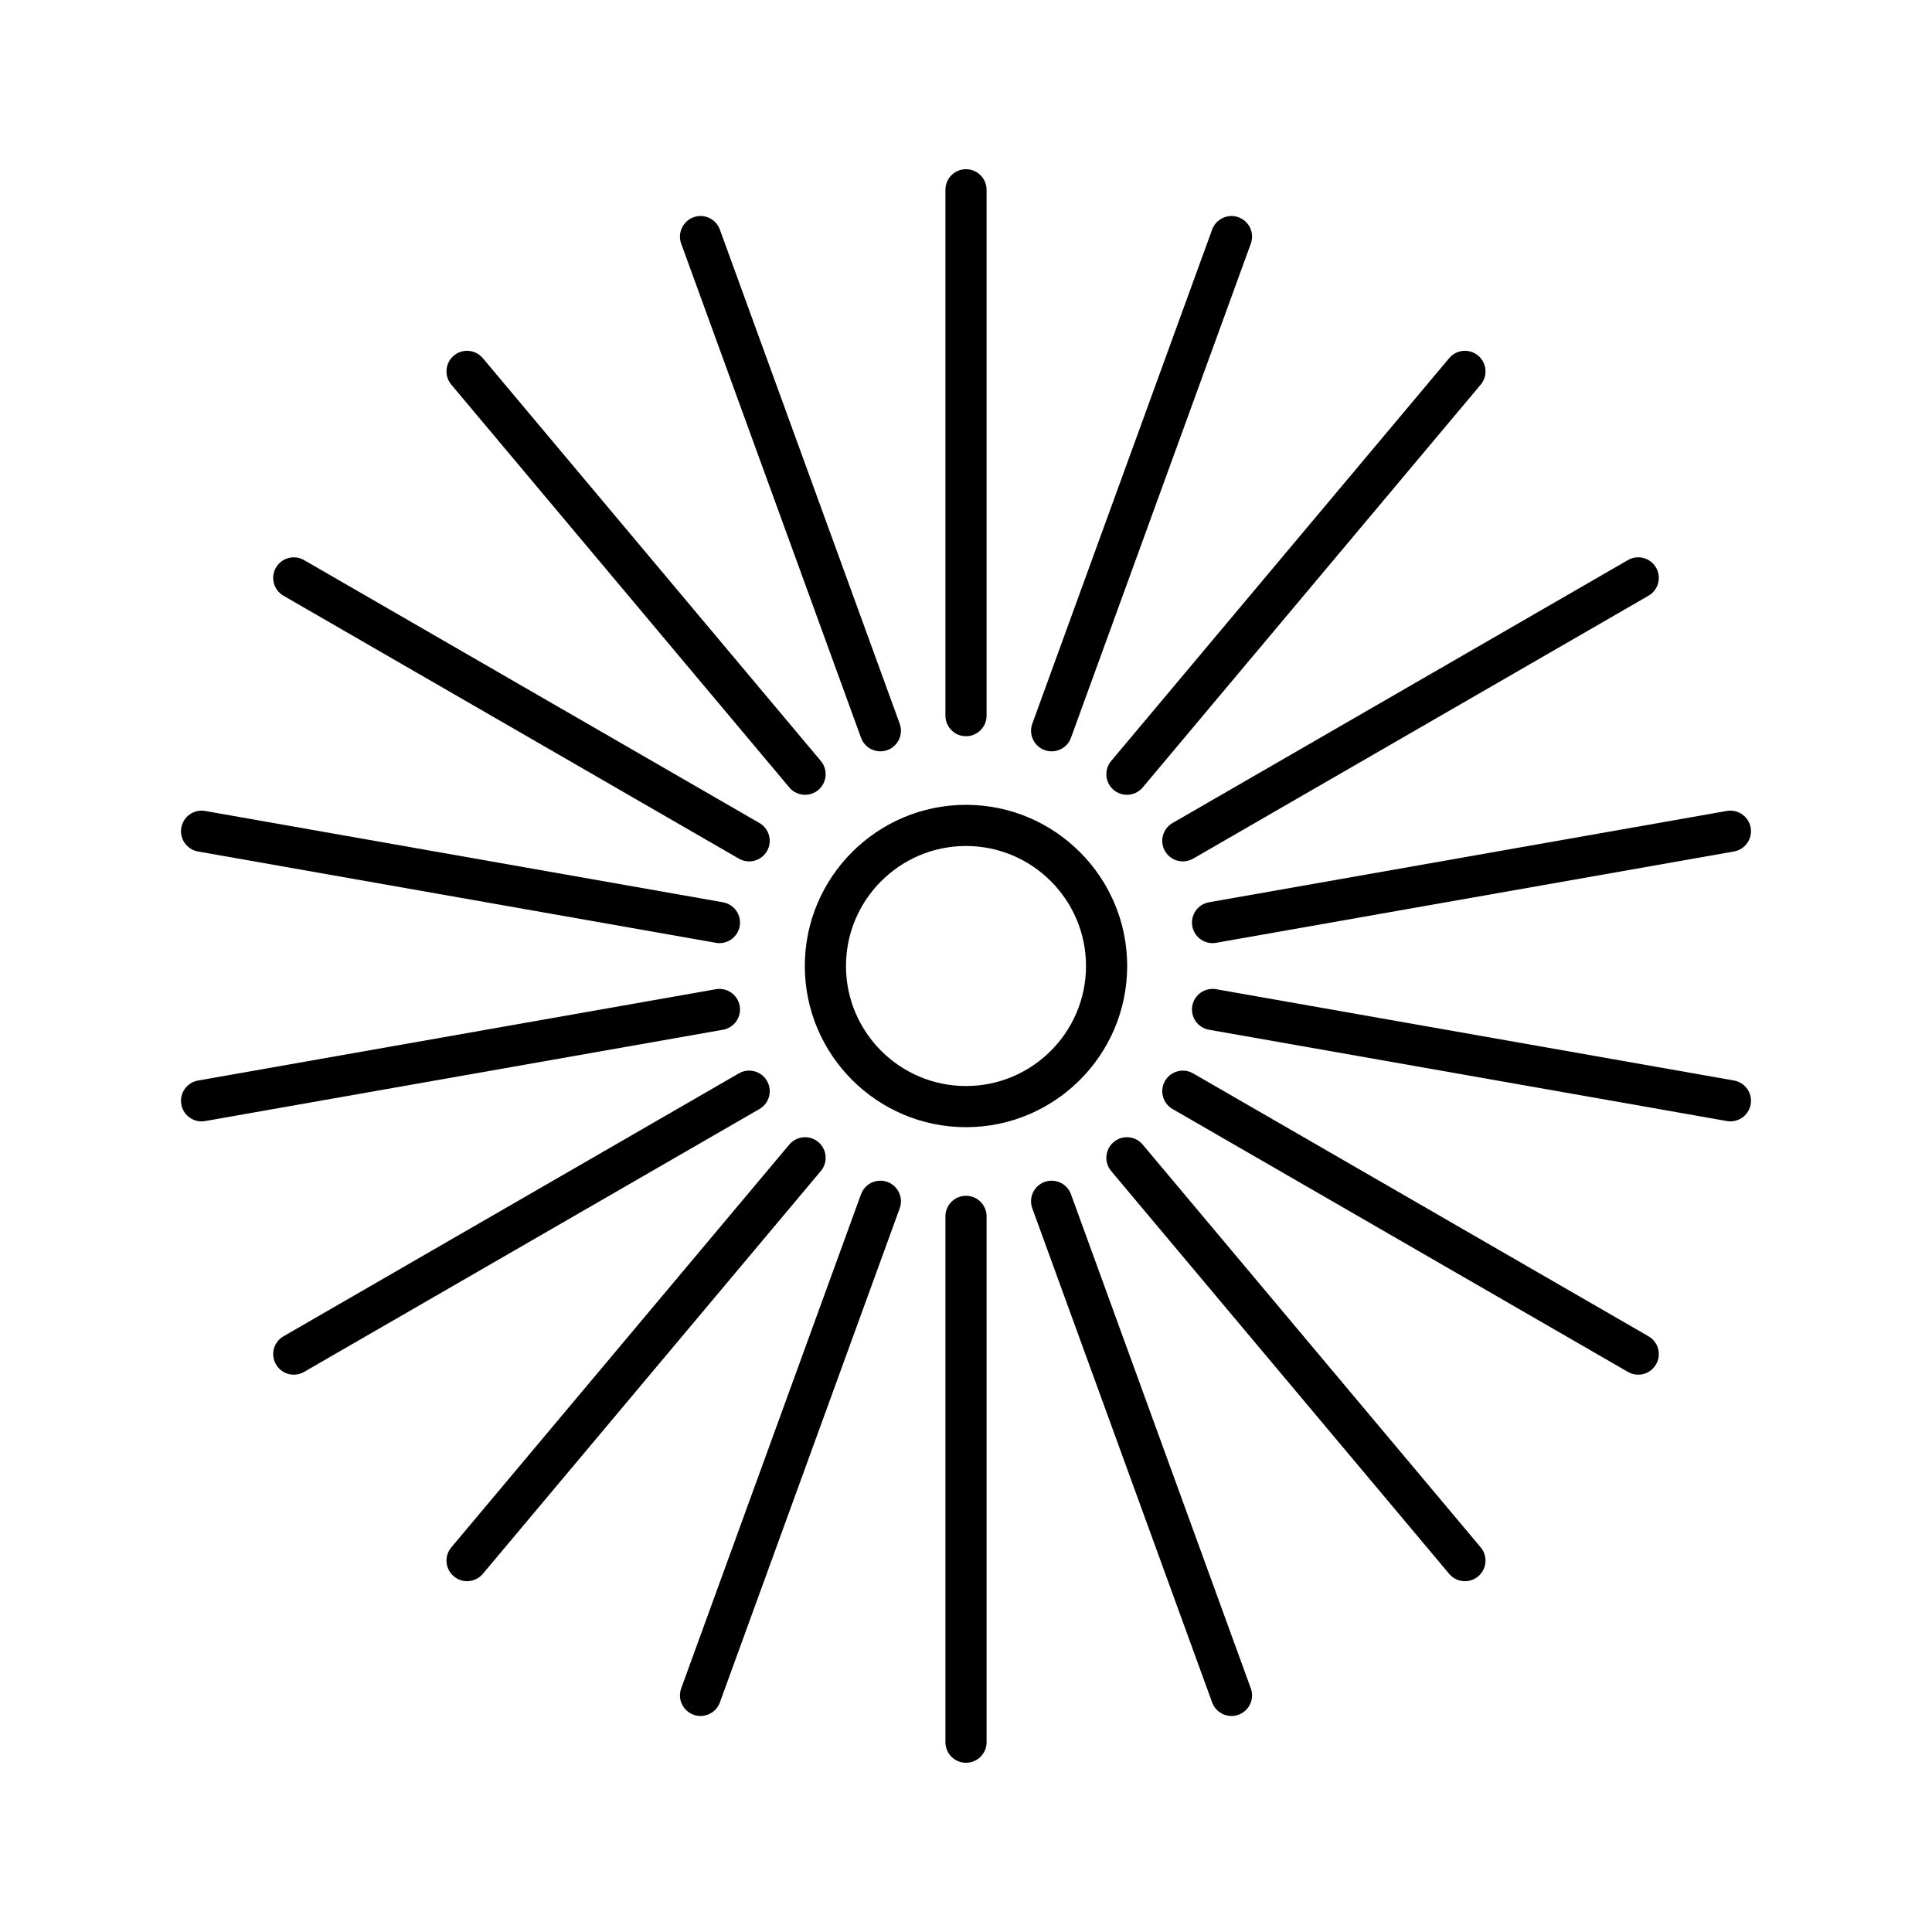 <?xml version="1.0" encoding="utf-8"?>
<!-- Generator: Adobe Illustrator 16.0.0, SVG Export Plug-In . SVG Version: 6.00 Build 0)  -->
<!DOCTYPE svg PUBLIC "-//W3C//DTD SVG 1.1//EN" "http://www.w3.org/Graphics/SVG/1.1/DTD/svg11.dtd">
<svg version="1.1" id="Layer_1" xmlns="http://www.w3.org/2000/svg" xmlns:xlink="http://www.w3.org/1999/xlink" x="0px" y="0px"
	 width="126px" height="126px" viewBox="0 0 126 126" enable-background="new 0 0 126 126" xml:space="preserve">
<g>
	<path d="M68.126,48.918C68.277,48.974,68.432,49,68.584,49c0.549,0,1.063-0.339,1.262-0.884l11.729-32.227
		c0.254-0.697-0.105-1.466-0.802-1.72c-0.692-0.252-1.466,0.105-1.72,0.802L67.324,47.198C67.069,47.895,67.43,48.665,68.126,48.918
		z"/>
	<path d="M72.633,51.521c0.252,0.211,0.558,0.314,0.861,0.314c0.385,0,0.764-0.163,1.029-0.479l22.045-26.272
		c0.476-0.568,0.401-1.415-0.166-1.891c-0.57-0.477-1.414-0.402-1.891,0.165L72.467,49.63
		C71.991,50.198,72.065,51.044,72.633,51.521z"/>
	<path d="M75.979,55.508c0.248,0.431,0.699,0.671,1.163,0.671c0.228,0,0.458-0.058,0.67-0.18l29.7-17.148
		c0.643-0.371,0.861-1.191,0.491-1.833c-0.37-0.643-1.192-0.862-1.833-0.491l-29.7,17.148
		C75.827,54.045,75.608,54.866,75.979,55.508z"/>
	<path d="M77.758,60.399c0.115,0.651,0.682,1.109,1.32,1.109c0.078,0,0.156-0.007,0.235-0.021l33.773-5.956
		c0.729-0.128,1.217-0.825,1.089-1.555c-0.13-0.729-0.832-1.215-1.556-1.088l-33.773,5.956
		C78.117,58.973,77.63,59.669,77.758,60.399z"/>
	<path d="M113.087,70.468l-33.773-5.954c-0.733-0.127-1.426,0.358-1.556,1.089c-0.128,0.729,0.359,1.426,1.089,1.554l33.773,5.954
		c0.079,0.014,0.157,0.021,0.235,0.021c0.639,0,1.205-0.458,1.32-1.11C114.304,71.293,113.816,70.597,113.087,70.468z"/>
	<path d="M107.512,87.149l-29.7-17.146c-0.641-0.371-1.462-0.151-1.833,0.491c-0.37,0.642-0.151,1.462,0.491,1.833l29.7,17.146
		c0.211,0.123,0.441,0.181,0.67,0.181c0.463,0,0.914-0.241,1.163-0.671C108.373,88.34,108.154,87.52,107.512,87.149z"/>
	<path d="M74.523,74.646c-0.476-0.567-1.323-0.642-1.891-0.165c-0.567,0.476-0.642,1.323-0.166,1.891l22.045,26.27
		c0.266,0.316,0.646,0.479,1.029,0.479c0.305,0,0.611-0.103,0.861-0.314c0.568-0.476,0.643-1.323,0.166-1.891L74.523,74.646z"/>
	<path d="M69.846,77.885c-0.254-0.697-1.026-1.055-1.72-0.802c-0.697,0.254-1.057,1.024-0.802,1.72l11.729,32.226
		c0.198,0.545,0.713,0.883,1.261,0.883c0.153,0,0.308-0.026,0.459-0.081c0.697-0.254,1.057-1.024,0.802-1.72L69.846,77.885z"/>
	<path d="M63,77.986c-0.741,0-1.342,0.601-1.342,1.342v34.294c0,0.741,0.602,1.342,1.343,1.342s1.342-0.601,1.342-1.342
		l-0.001-34.294C64.342,78.587,63.74,77.986,63,77.986z"/>
	<path d="M57.874,77.083c-0.692-0.253-1.466,0.105-1.72,0.802L44.426,110.11c-0.254,0.697,0.106,1.467,0.803,1.721
		c0.15,0.055,0.306,0.081,0.459,0.081c0.547,0,1.063-0.338,1.26-0.883l11.729-32.226C58.93,78.106,58.57,77.336,57.874,77.083z"/>
	<path d="M53.367,74.48c-0.569-0.477-1.416-0.401-1.891,0.165l-22.043,26.271c-0.477,0.568-0.402,1.414,0.166,1.891
		c0.251,0.211,0.557,0.314,0.861,0.314c0.383,0,0.764-0.163,1.029-0.479l22.043-26.271C54.009,75.803,53.935,74.957,53.367,74.48z"
		/>
	<path d="M50.021,70.493c-0.371-0.643-1.193-0.861-1.833-0.491L18.489,87.149c-0.642,0.371-0.861,1.191-0.491,1.833
		c0.248,0.431,0.7,0.672,1.163,0.672c0.228,0,0.458-0.058,0.67-0.181L49.53,72.326C50.172,71.956,50.392,71.135,50.021,70.493z"/>
	<path d="M48.242,65.603c-0.13-0.731-0.83-1.214-1.556-1.089L12.913,70.47c-0.729,0.128-1.217,0.825-1.089,1.554
		c0.115,0.651,0.682,1.11,1.32,1.11c0.078,0,0.156-0.007,0.235-0.021l33.773-5.956C47.883,67.029,48.37,66.333,48.242,65.603z"/>
	<path d="M12.913,55.532l33.773,5.955c0.079,0.014,0.157,0.021,0.235,0.021c0.639,0,1.205-0.458,1.32-1.109
		c0.128-0.729-0.359-1.426-1.089-1.554L13.38,52.889c-0.73-0.129-1.426,0.358-1.556,1.088
		C11.696,54.707,12.184,55.403,12.913,55.532z"/>
	<path d="M18.488,38.852l29.7,17.147c0.212,0.122,0.442,0.18,0.67,0.18c0.463,0,0.915-0.241,1.163-0.671
		c0.37-0.642,0.15-1.462-0.491-1.833l-29.7-17.147c-0.641-0.37-1.463-0.151-1.833,0.491C17.627,37.66,17.846,38.481,18.488,38.852z"
		/>
	<path d="M29.432,25.084l22.045,26.271c0.266,0.316,0.645,0.479,1.029,0.479c0.304,0,0.61-0.103,0.861-0.314
		c0.567-0.477,0.642-1.323,0.166-1.891L31.488,23.358c-0.476-0.566-1.323-0.643-1.891-0.165c-0.283,0.238-0.444,0.569-0.475,0.911
		C29.094,24.447,29.194,24.8,29.432,25.084z"/>
	<path d="M44.426,15.89l11.729,32.226C56.354,48.661,56.867,49,57.416,49c0.151,0,0.307-0.026,0.458-0.082
		c0.696-0.254,1.056-1.023,0.802-1.72L46.947,14.972c-0.254-0.696-1.024-1.057-1.72-0.802c-0.522,0.19-0.855,0.671-0.882,1.193
		C44.337,15.537,44.361,15.716,44.426,15.89z"/>
	<path d="M63,48.015c0.74,0,1.342-0.601,1.342-1.342V12.378v0c0-0.741-0.602-1.342-1.342-1.342c-0.741,0-1.342,0.601-1.342,1.342v0
		v34.295C61.658,47.414,62.259,48.015,63,48.015z"/>
	<path d="M63,52.489c-5.796,0-10.512,4.715-10.512,10.511S57.204,73.512,63,73.512S73.512,68.796,73.512,63S68.796,52.489,63,52.489
		z M63,70.828c-4.316,0-7.827-3.511-7.827-7.828c0-4.316,3.511-7.827,7.827-7.827s7.827,3.511,7.827,7.827
		C70.827,67.316,67.316,70.828,63,70.828z"/>
</g>
</svg>
